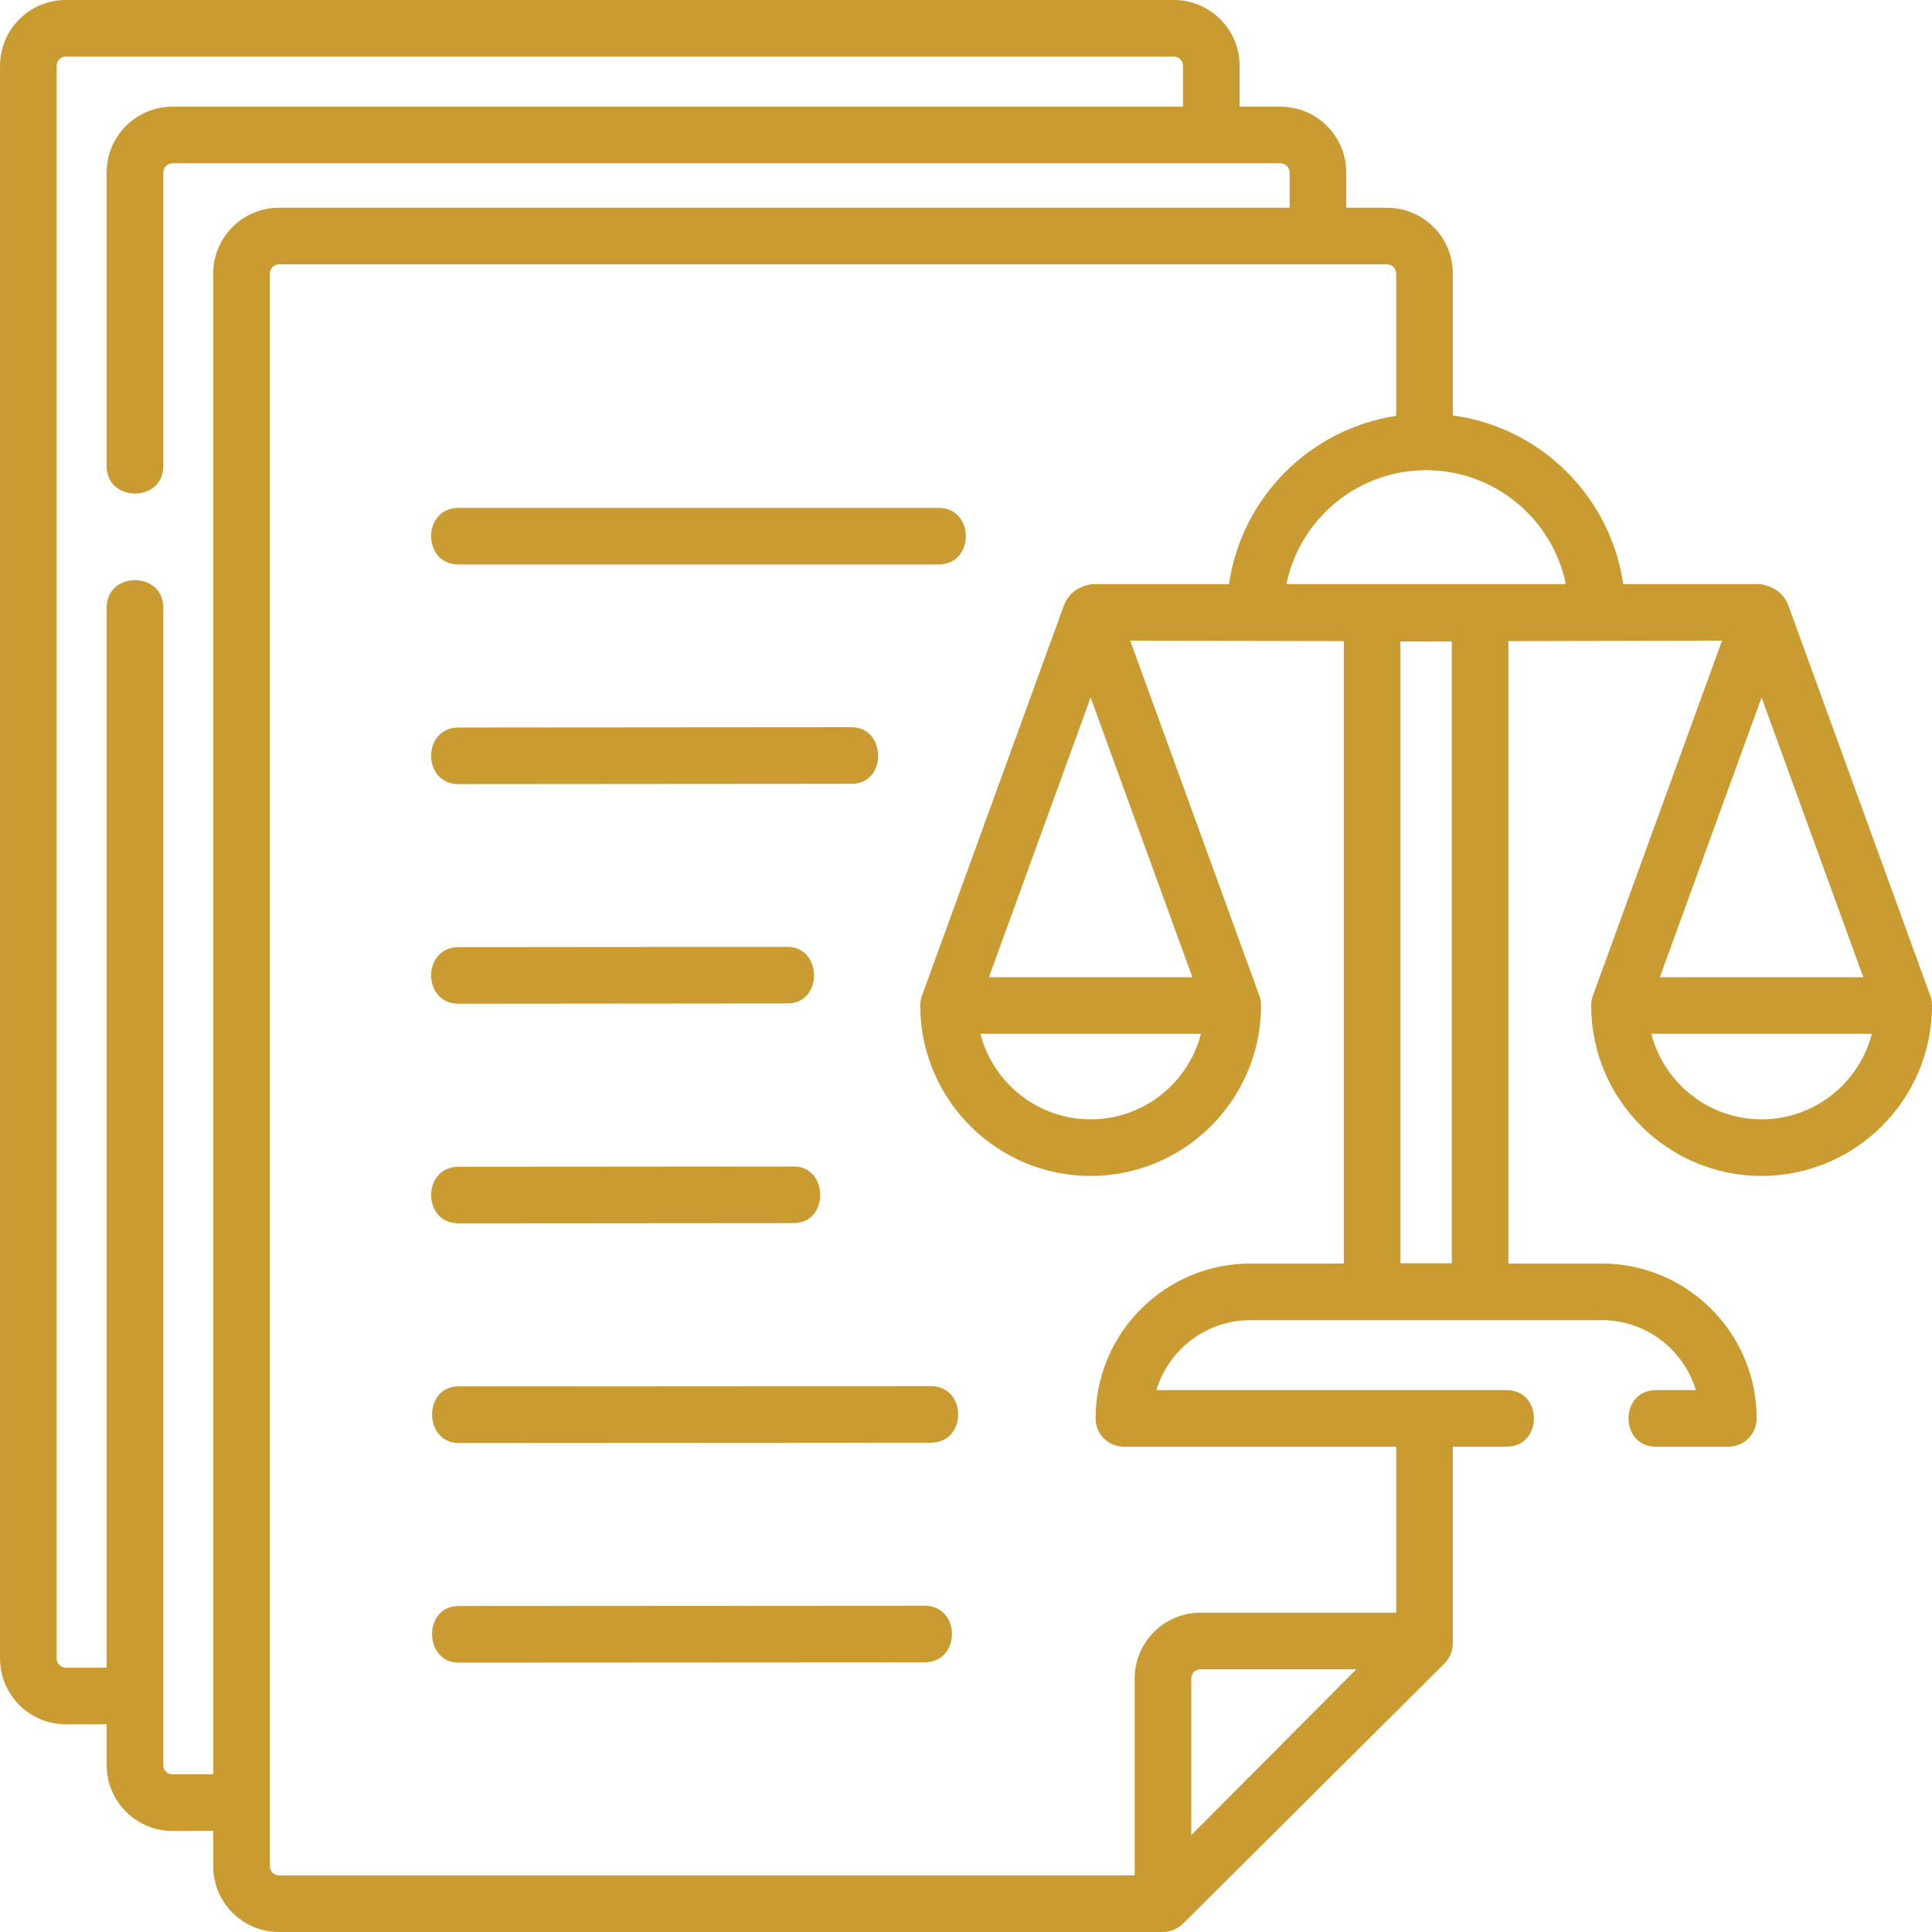 <svg width="70" height="70" viewBox="0 0 70 70" fill="none" xmlns="http://www.w3.org/2000/svg">
<g clip-path="url(#clip0_45_9725)">
<path d="M16.615 20.452H34.001C35.326 20.452 35.326 18.401 34.001 18.401H16.615C15.289 18.401 15.289 20.452 16.615 20.452Z" fill="#C99B30"/>
<path d="M16.615 28.41H16.616L30.857 28.399C32.152 28.398 32.121 26.348 30.855 26.348L16.614 26.359C15.289 26.36 15.29 28.41 16.615 28.41Z" fill="#C99B30"/>
<path d="M16.615 36.367H16.616L28.533 36.356C29.828 36.355 29.797 34.306 28.531 34.306L16.614 34.316C15.289 34.318 15.29 36.367 16.615 36.367Z" fill="#C99B30"/>
<path d="M16.615 44.325H16.616L28.758 44.315C30.053 44.313 30.023 42.264 28.756 42.264L16.614 42.274C15.289 42.275 15.29 44.325 16.615 44.325Z" fill="#C99B30"/>
<path d="M33.722 50.221C33.722 50.221 33.722 50.221 33.722 50.221L16.615 50.232C15.32 50.233 15.35 52.282 16.616 52.282L33.723 52.272C35.048 52.271 35.048 50.221 33.722 50.221Z" fill="#C99B30"/>
<path d="M33.497 58.179C33.497 58.179 33.496 58.179 33.496 58.179L16.614 58.189C15.319 58.19 15.349 60.24 16.616 60.24L33.498 60.23C34.823 60.228 34.822 58.179 33.497 58.179Z" fill="#C99B30"/>
<path d="M70 36.473C70.001 36.339 69.985 36.207 69.939 36.081L64.789 21.921C64.616 21.497 64.275 21.244 63.765 21.162H58.813C58.352 17.989 55.821 15.48 52.638 15.052V9.909C52.638 8.596 51.569 7.527 50.256 7.527H48.777V6.247C48.777 4.934 47.709 3.866 46.396 3.866H44.913V2.382C44.913 1.068 43.844 0 42.532 0H2.382C1.069 0 0.001 1.068 0.001 2.382V60.091C0.001 61.404 1.069 62.473 2.382 62.473H3.865V63.956C3.865 65.269 4.933 66.338 6.249 66.338L7.725 66.334V67.618C7.725 68.931 8.793 70 10.106 70H42.137C42.412 70 42.673 69.885 42.869 69.693L52.335 60.271C52.529 60.079 52.637 59.818 52.637 59.545V52.417H54.583C55.909 52.417 55.909 50.367 54.583 50.367H41.896C42.338 48.901 43.7 47.831 45.307 47.831H58.034C59.642 47.831 61.004 48.901 61.445 50.367H59.999C58.673 50.367 58.673 52.417 59.999 52.417H62.621C63.187 52.417 63.647 51.959 63.647 51.392C63.647 48.297 61.129 45.78 58.034 45.78H54.653V23.229L62.392 23.213L57.712 36.081C57.665 36.209 57.644 36.35 57.651 36.487C57.682 39.866 60.439 42.606 63.825 42.606C67.212 42.606 69.969 39.866 69.999 36.487C69.999 36.482 69.999 36.477 70 36.473ZM67.511 35.406H60.139L63.825 25.271L67.511 35.406ZM56.733 21.162H46.609C47.092 18.81 49.178 17.036 51.671 17.036C54.164 17.036 56.249 18.81 56.733 21.162ZM6.246 64.287C6.064 64.287 5.916 64.139 5.916 63.956V22.015C5.916 20.689 3.865 20.689 3.865 22.015V60.422H2.382C2.2 60.422 2.052 60.273 2.052 60.091V2.382C2.052 2.199 2.2 2.051 2.382 2.051H42.532C42.714 2.051 42.862 2.199 42.862 2.382V3.866H6.246C4.933 3.866 3.865 4.934 3.865 6.247V16.888C3.865 18.214 5.916 18.214 5.916 16.888V6.247C5.916 6.065 6.064 5.916 6.246 5.916H46.396C46.578 5.916 46.726 6.065 46.726 6.247V7.527H10.107C8.794 7.527 7.725 8.596 7.725 9.909V64.283L6.246 64.287ZM43.162 66.491V60.813C43.162 60.63 43.311 60.482 43.493 60.482H49.144L43.162 66.491ZM50.74 45.77V23.244H52.602V45.77H50.74ZM48.689 45.78H45.307C42.213 45.78 39.695 48.297 39.695 51.392C39.695 51.958 40.154 52.417 40.721 52.417H50.587V58.431H43.493C42.18 58.431 41.112 59.5 41.112 60.813V67.949H10.107C9.924 67.949 9.776 67.801 9.776 67.618V9.909C9.776 9.727 9.924 9.578 10.107 9.578H50.256C50.438 9.578 50.587 9.727 50.587 9.909V15.067C47.459 15.54 44.984 18.028 44.529 21.162H39.577C39.067 21.244 38.725 21.497 38.553 21.921L33.403 36.081C33.356 36.209 33.335 36.35 33.343 36.486C33.373 39.866 36.13 42.606 39.516 42.606C42.903 42.606 45.66 39.866 45.69 36.486C45.698 36.35 45.677 36.209 45.63 36.081L40.95 23.213L48.689 23.229V45.78H48.689ZM35.831 35.406L39.516 25.271L43.202 35.406H35.831ZM43.512 37.456C43.055 39.236 41.437 40.556 39.516 40.556C37.596 40.556 35.978 39.236 35.521 37.456H43.512ZM63.825 40.556C61.905 40.556 60.287 39.236 59.83 37.456H67.821C67.364 39.236 65.746 40.556 63.825 40.556Z" fill="#C99B30"/>
</g>
<defs>
<clipPath id="clip0_45_9725">
<rect width="70" height="70" fill="white"/>
</clipPath>
</defs>
</svg>
